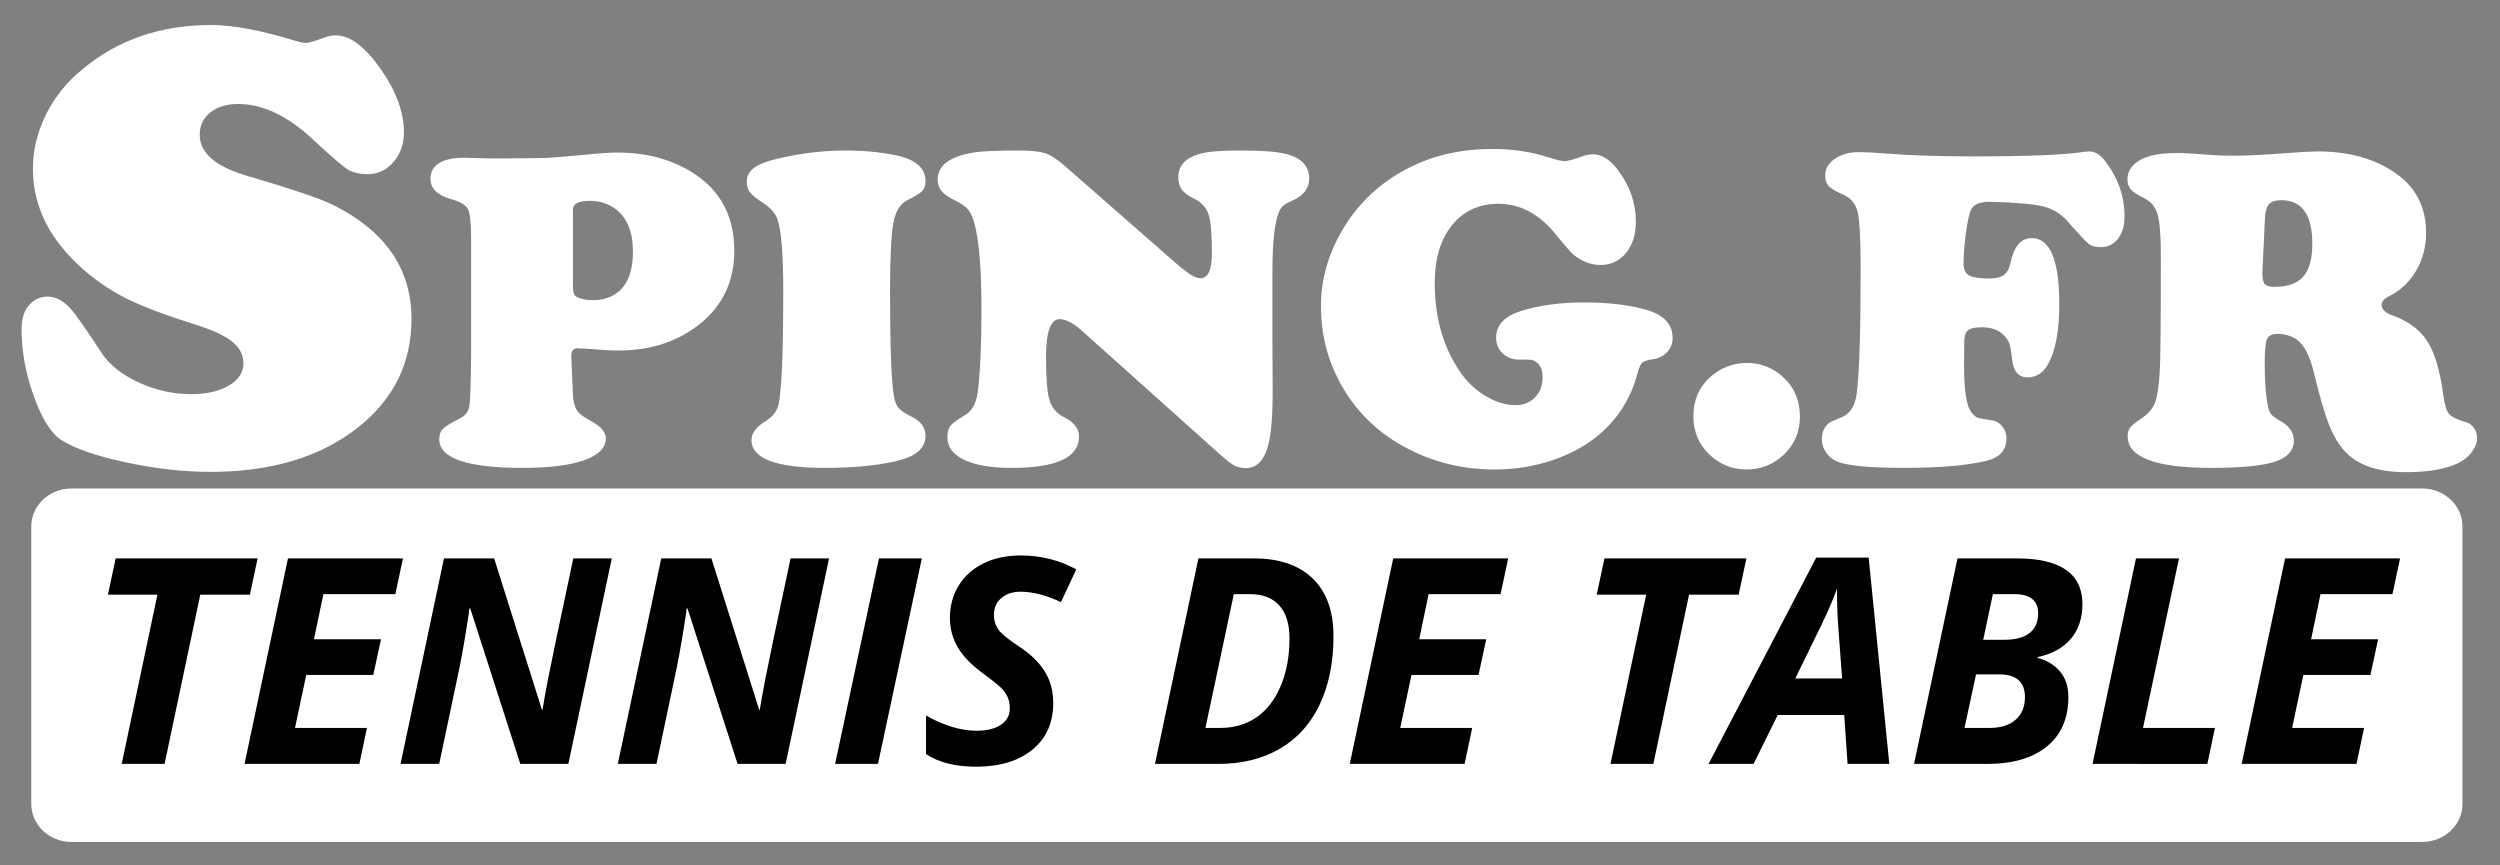 <?xml version="1.0" encoding="utf-8"?>
<!-- Generator: Adobe Illustrator 15.0.0, SVG Export Plug-In . SVG Version: 6.00 Build 0)  -->
<!DOCTYPE svg PUBLIC "-//W3C//DTD SVG 1.1//EN" "http://www.w3.org/Graphics/SVG/1.1/DTD/svg11.dtd">
<svg version="1.1" id="Calque_1" xmlns="http://www.w3.org/2000/svg" xmlns:xlink="http://www.w3.org/1999/xlink" x="0px" y="0px"
	 width="1867.406px" height="646.468px" viewBox="0 0 1867.406 646.468" enable-background="new 0 0 1867.406 646.468"
	 xml:space="preserve">
<rect x="0" y="0" width="1867.406" height="646.468" fill="#808080" stroke="none"/>
<g>
	<path fill="#FFFFFF" d="M157.868,18.689c16.138,0,37.293,3.996,63.465,11.988c3.133,0.94,5.641,1.41,7.521,1.41
		c1.564,0,6.266-1.41,14.104-4.231c2.505-0.94,5.171-1.411,7.992-1.411c10.497,0,21.584,8.308,33.26,24.916
		c11.672,16.612,17.512,32.438,17.512,47.481c0,8.778-2.626,16.182-7.875,22.213c-5.252,6.034-11.635,9.049-19.157,9.049
		c-6.27,0-11.364-1.252-15.279-3.761c-3.919-2.505-12.539-9.949-25.856-22.33c-18.804-17.548-37.296-26.326-55.473-26.326
		c-8.778,0-15.789,2.115-21.037,6.347c-5.252,4.231-7.875,9.795-7.875,16.688c0,13.633,11.988,23.898,35.963,30.792
		c32.438,9.56,53.2,16.535,62.29,20.92c39.959,19.432,59.939,48.032,59.939,85.795c0,33.378-13.633,60.644-40.899,81.799
		c-27.895,21.625-64.328,32.438-109.301,32.438c-20.06,0-41.215-2.391-63.464-7.169c-22.253-4.778-38.314-10.379-48.187-16.806
		c-7.521-5.014-14.302-15.943-20.332-32.791c-6.035-16.843-9.05-33.26-9.05-49.244c0-7.676,1.564-13.476,4.701-17.394
		c3.915-5.014,8.851-7.522,14.809-7.522c5.953,0,11.672,3.056,17.159,9.167c3.291,3.449,11.048,14.497,23.271,33.143
		c5.795,8.778,15.003,16.064,27.619,21.86c12.612,5.799,25.658,8.697,39.137,8.697c11.595,0,20.997-2.152,28.207-6.464
		c7.206-4.308,10.813-9.832,10.813-16.571c0-6.266-2.821-11.672-8.462-16.219c-5.642-4.543-14.809-8.774-27.501-12.693
		c-22.411-7.052-39.489-13.516-51.242-19.392c-11.752-5.876-22.723-13.281-32.908-22.212
		c-24.761-21.938-37.139-46.854-37.139-74.748c0-13.788,3.21-27.226,9.637-40.312c6.424-13.082,15.514-24.405,27.267-33.965
		C87.822,29.737,119.943,18.689,157.868,18.689z"/>
	<path fill="#FFFFFF" d="M351.901,266.708v-88.687c0-11.465-0.788-18.741-2.36-21.834c-1.576-3.09-5.846-5.59-12.814-7.503
		c-10.117-2.922-15.175-7.98-15.175-15.175c0-5.058,2.134-8.936,6.407-11.634c4.271-2.698,10.454-4.046,18.546-4.046
		c2.698,0,9.384,0.168,20.064,0.506h10.116c18.657-0.111,29.59-0.253,32.794-0.421c3.204-0.169,14.64-1.151,34.311-2.951
		c6.518-0.674,12.477-1.012,17.872-1.012c18.434,0,34.844,3.767,49.233,11.296c25.064,13.041,37.599,33.721,37.599,62.047
		c0,22.93-8.768,41.308-26.303,55.134c-16.523,12.927-36.532,19.39-60.023,19.39c-5.959,0-13.264-0.393-21.918-1.18
		c-4.61-0.337-7.477-0.506-8.599-0.506c-3.261,0-4.889,1.855-4.889,5.564v1.012l1.18,27.651c0.224,5.396,1.207,9.416,2.951,12.055
		c1.741,2.643,5.311,5.369,10.706,8.177c7.306,3.936,10.959,8.207,10.959,12.814c0,7.082-5.396,12.535-16.186,16.355
		c-10.791,3.82-26.079,5.732-45.861,5.732c-41.59,0-62.384-7.137-62.384-21.413c0-3.373,0.898-5.957,2.698-7.756
		c1.797-1.797,6.012-4.384,12.646-7.756c4.046-2.134,6.407-5.114,7.081-8.937C351.227,299.812,351.675,287.504,351.901,266.708z
		 M427.942,156.608v57.326c0,4.384,0.954,7.026,2.866,7.924c3.259,1.576,7.361,2.361,12.308,2.361
		c7.418,0,13.657-2.079,18.715-6.239c7.305-5.957,10.959-15.959,10.959-30.012c0-14.61-4.273-25.177-12.814-31.698
		c-5.395-4.157-11.916-6.238-19.558-6.238C432.1,150.033,427.942,152.225,427.942,156.608z"/>
	<path fill="#FFFFFF" d="M632.124,112.434c12.814,0,24.896,1.125,36.25,3.372c15.285,3.035,22.931,9.5,22.931,19.39
		c0,3.262-0.759,5.707-2.276,7.334c-1.518,1.631-5.369,4.02-11.549,7.166c-5.171,2.587-8.573,8.262-10.201,17.029
		c-1.631,8.768-2.445,25.854-2.445,51.256c0,42.939,1.067,69.523,3.204,79.75c0.785,3.261,1.994,5.762,3.625,7.503
		c1.628,1.744,4.468,3.625,8.515,5.648c7.418,3.372,11.128,8.261,11.128,14.668c0,8.994-6.857,15.174-20.57,18.546
		c-14.837,3.596-32.992,5.396-54.459,5.396c-36.646,0-54.965-6.968-54.965-20.907c0-5.058,3.596-9.779,10.791-14.163
		c5.506-3.372,8.768-7.98,9.779-13.826c2.134-12.814,3.203-40.015,3.203-81.605c0-28.773-1.462-47.209-4.384-55.302
		c-1.575-4.608-5.34-8.768-11.296-12.477c-4.61-3.035-7.701-5.564-9.273-7.587c-1.575-2.023-2.36-4.607-2.36-7.756
		c0-4.832,2.332-8.683,6.997-11.549c4.663-2.866,12.898-5.422,24.701-7.671C603.516,113.84,617.734,112.434,632.124,112.434z"/>
	<path fill="#FFFFFF" d="M795.502,124.067l83.965,73.512c7.866,6.857,13.544,10.285,17.029,10.285c5.843,0,8.768-6.238,8.768-18.715
		c0-14.163-0.843-23.829-2.529-29c-1.686-5.169-5.227-9.047-10.622-11.634c-4.384-2.134-7.477-4.41-9.273-6.829
		c-1.799-2.416-2.697-5.535-2.697-9.357c0-9.442,6.462-15.512,19.39-18.209c5.282-1.122,14.5-1.686,27.651-1.686
		c16.97,0,28.717,1.012,35.238,3.035c10.34,3.148,15.512,9.104,15.512,17.872c0,7.308-4.215,12.814-12.646,16.523
		c-3.372,1.462-5.678,2.755-6.913,3.878c-1.238,1.125-2.305,2.811-3.203,5.058c-3.035,7.418-4.61,21.471-4.721,42.151v54.965
		c0,8.43,0.055,19.953,0.168,34.564c0.111,19.785-1.069,34.058-3.54,42.826c-3.035,10.904-8.544,16.354-16.523,16.354
		c-3.485,0-6.491-0.732-9.021-2.192s-6.718-4.832-12.562-10.116l-99.982-89.529c-6.971-6.294-12.759-9.442-17.366-9.442
		c-6.858,0-10.285,9.5-10.285,28.494c0,15.625,0.869,26.303,2.613,32.035c1.741,5.732,5.311,9.948,10.706,12.646
		c7.529,3.709,11.297,8.543,11.297,14.5c0,15.625-16.806,23.436-50.413,23.436c-15.174,0-26.95-1.997-35.323-5.985
		c-8.375-3.989-12.561-9.637-12.561-16.945c0-3.82,0.785-6.687,2.36-8.599c1.573-1.91,5.114-4.494,10.622-7.756
		c5.282-3.146,8.486-8.709,9.611-16.692c1.91-14.5,2.866-35.349,2.866-62.552c0-29-1.686-50.131-5.058-63.396
		c-1.238-4.832-2.811-8.431-4.721-10.791c-1.913-2.36-5.058-4.607-9.442-6.744c-5.058-2.471-8.572-4.89-10.538-7.25
		c-1.968-2.36-2.951-5.227-2.951-8.599c0-10.791,9.273-17.59,27.82-20.401c6.294-0.898,17.308-1.349,33.046-1.349
		c8.991,0,15.538,0.704,19.643,2.108C785.019,115.948,789.88,119.123,795.502,124.067z"/>
	<path fill="#FFFFFF" d="M1115.008,111.253c14.725,0,28.605,2.081,41.646,6.238c5.844,1.913,9.835,2.866,11.972,2.866
		c2.247,0,6.968-1.291,14.162-3.878c2.36-0.785,4.776-1.18,7.25-1.18c6.294,0,12.309,3.709,18.041,11.128
		c9.216,11.916,13.826,24.954,13.826,39.117c0,9.668-2.445,17.479-7.335,23.436c-4.89,5.959-11.325,8.936-19.305,8.936
		c-6.521,0-12.928-2.36-19.222-7.082c-1.912-1.459-6.575-6.744-13.994-15.849c-12.366-15.174-26.584-22.762-42.657-22.762
		c-14.613,0-26.218,5.34-34.816,16.018c-8.6,10.68-12.898,25.067-12.898,43.163c0,26.866,6.854,49.739,20.569,68.623
		c5.169,6.857,11.353,12.337,18.547,16.439c7.192,4.104,14.331,6.154,21.413,6.154c5.843,0,10.648-1.939,14.416-5.817
		c3.764-3.878,5.647-8.852,5.647-14.922c0-5.395-1.575-9.215-4.721-11.465c-1.238-0.898-2.39-1.433-3.456-1.602
		c-1.07-0.168-4.3-0.253-9.695-0.253c-4.834,0-8.852-1.543-12.055-4.637c-3.204-3.09-4.806-6.997-4.806-11.718
		c0-9.329,6.181-15.959,18.547-19.896c13.599-4.271,29.279-6.407,47.041-6.407c18.994,0,34.956,1.968,47.884,5.901
		c12.25,3.823,18.378,10.735,18.378,20.739c0,4.046-1.407,7.561-4.216,10.538c-2.811,2.979-6.465,4.75-10.959,5.311
		c-3.936,0.564-6.491,1.433-7.672,2.613c-1.18,1.18-2.389,4.076-3.625,8.683c-4.834,17.873-14.275,32.823-28.325,44.849
		c-9.669,8.207-21.329,14.613-34.985,19.221c-13.657,4.607-28.018,6.913-43.079,6.913c-24.616,0-47.209-5.674-67.779-17.029
		c-21.134-11.576-37.206-27.762-48.221-48.559c-9.218-17.308-13.826-36.023-13.826-56.146c0-20.343,5.506-39.678,16.523-58
		c11.689-19.669,28.044-34.844,49.064-45.523C1070.607,115.975,1091.514,111.253,1115.008,111.253z"/>
	<path fill="#FFFFFF" d="M1304.689,271.091c10.677,0,19.95,3.709,27.819,11.128c7.98,7.532,11.972,17.256,11.972,29.168
		c0,11.128-3.991,20.515-11.972,28.157c-7.869,7.419-17.143,11.128-27.819,11.128c-10.681,0-19.954-3.709-27.82-11.128
		c-7.982-7.643-11.971-17.198-11.971-28.663c0-11.689,3.988-21.245,11.971-28.663
		C1284.735,274.914,1294.009,271.205,1304.689,271.091z"/>
	<path fill="#FFFFFF" d="M1486.614,150.707c-7.756,0-12.535,1.968-14.332,5.901c-1.349,2.924-2.613,8.657-3.793,17.198
		c-1.181,8.543-1.771,16.299-1.771,23.268c0,4.16,1.349,7.026,4.047,8.599c2.697,1.576,7.756,2.36,15.174,2.36
		c4.945,0,8.599-0.898,10.96-2.697c2.36-1.797,3.988-4.832,4.889-9.105c2.585-12.25,7.867-18.378,15.85-18.378
		c13.712,0,20.569,16.413,20.569,49.233c0,20.796-2.979,36.082-8.936,45.86c-3.599,5.959-8.544,8.936-14.838,8.936
		c-6.633,0-10.453-4.439-11.465-13.32c-0.563-5.732-1.265-9.779-2.107-12.14c-0.843-2.36-2.445-4.607-4.806-6.744
		c-3.709-3.482-9.104-5.227-16.186-5.227c-5.059,0-8.488,0.901-10.285,2.698c-1.8,1.799-2.587,5.227-2.36,10.285
		c0,0.901-0.058,6.128-0.169,15.681c0,19.447,2.023,31.305,6.07,35.576c1.349,1.686,2.724,2.782,4.131,3.288
		c1.404,0.506,5.084,1.209,11.043,2.107c2.922,0.451,5.396,1.968,7.419,4.553c2.023,2.587,3.035,5.564,3.035,8.936
		c0,8.657-5.059,14.221-15.175,16.692c-14.613,3.482-35.128,5.227-61.541,5.227c-23.156,0-39.116-1.349-47.884-4.046
		c-3.936-1.236-7.14-3.483-9.61-6.744c-2.474-3.259-3.709-6.855-3.709-10.791c0-4.945,1.796-8.936,5.395-11.971
		c0.898-0.675,3.989-2.079,9.273-4.215c6.294-2.471,10.059-8.204,11.297-17.198c2.023-13.826,3.035-45.355,3.035-94.587
		c0-21.244-0.732-35.012-2.192-41.309c-1.462-6.293-5.003-10.677-10.622-13.151c-5.622-2.471-9.302-4.637-11.044-6.491
		c-1.743-1.855-2.613-4.523-2.613-8.009c0-4.945,2.416-9.076,7.25-12.393c4.832-3.314,10.791-4.974,17.872-4.974
		c4.495,0,11.07,0.337,19.728,1.012c18.319,1.462,40.238,2.192,65.756,2.192c40.803,0,68.285-1.122,82.448-3.372
		c1.91-0.224,3.372-0.337,4.384-0.337c3.933,0,7.697,2.25,11.296,6.745c9.89,12.59,14.838,26.529,14.838,41.814
		c0,6.971-1.631,12.535-4.89,16.692c-3.262,4.16-7.532,6.238-12.814,6.238c-3.936,0-6.913-0.785-8.936-2.36
		c-2.023-1.573-7.195-7.082-15.512-16.523c-5.059-5.843-11.157-9.666-18.294-11.465
		C1519.35,152.451,1506.059,151.271,1486.614,150.707z"/>
	<path fill="#FFFFFF" d="M1701.586,249.341c-4.272,0-6.997,1.293-8.177,3.878c-1.181,2.587-1.771,8.599-1.771,18.041
		c0,14.276,0.898,25.404,2.697,33.384c0.562,2.25,1.404,3.991,2.529,5.227c1.122,1.238,3.259,2.755,6.407,4.552
		c6.744,3.709,10.116,8.599,10.116,14.668c0,7.419-4.694,12.674-14.078,15.765c-9.387,3.09-25.265,4.637-47.632,4.637
		c-41.59,0-62.384-7.866-62.384-23.604c0-2.698,0.617-4.861,1.854-6.492c1.236-1.628,4.047-3.904,8.431-6.828
		c4.945-3.259,8.288-7.108,10.032-11.55c1.741-4.439,2.95-12.11,3.625-23.015c0.561-7.979,0.843-36.587,0.843-85.82
		c0-15.623-0.788-26.245-2.36-31.867c-1.575-5.619-4.947-9.721-10.116-12.308c-4.947-2.36-8.262-4.523-9.948-6.491
		c-1.686-1.965-2.528-4.523-2.528-7.671c0-4.157,1.602-7.782,4.805-10.875c3.204-3.09,7.672-5.367,13.404-6.829
		c4.832-1.236,11.465-1.854,19.896-1.854c3.709,0,12.982,0.563,27.819,1.686c2.809,0.227,7.25,0.337,13.32,0.337
		c10.116,0,23.604-0.674,40.465-2.023c10.678-0.785,18.151-1.181,22.425-1.181c24.053,0,43.948,5.791,59.687,17.367
		c14.163,10.454,21.244,24.954,21.244,43.5c0,10.343-2.474,19.756-7.419,28.241c-4.947,8.488-11.747,14.866-20.401,19.137
		c-3.599,1.799-5.395,3.936-5.395,6.407c0,3.261,2.753,5.901,8.261,7.924c11.803,4.273,20.457,10.735,25.966,19.39
		c5.506,8.657,9.441,21.919,11.802,39.791c1.012,7.418,2.472,12.224,4.384,14.416c1.91,2.192,6.35,4.299,13.32,6.323
		c2.134,0.674,3.934,2.107,5.396,4.299c1.459,2.192,2.191,4.637,2.191,7.334c0,3.485-1.349,6.997-4.046,10.538
		c-2.698,3.541-6.184,6.323-10.454,8.346c-9.441,4.384-22.369,6.576-38.779,6.576c-21.918,0-37.599-5.791-47.041-17.366
		c-4.272-5.169-7.897-11.689-10.875-19.559c-2.979-7.866-6.491-20.119-10.537-36.756c-2.588-10.677-5.875-18.209-9.863-22.593
		C1714.709,252.039,1709.005,249.678,1701.586,249.341z M1691.808,163.353l-1.855,39.285c0,0.337,0,0.843,0,1.517
		c0,4.047,0.591,6.745,1.771,8.093c1.181,1.349,3.567,2.023,7.166,2.023c9.89,0,17.084-2.556,21.581-7.672
		c4.495-5.113,6.744-13.291,6.744-24.532c0-21.692-7.7-32.541-23.099-32.541c-4.384,0-7.477,1.012-9.273,3.035
		C1693.043,154.585,1692.031,158.184,1691.808,163.353z"/>
</g>
<path fill="#FFFFFF" d="M1839.357,600.494c0,15.683-13.432,28.396-30,28.396h-1756c-16.568,0-30-12.713-30-28.396V393.285
	c0-15.683,13.432-28.396,30-28.396h1756c16.568,0,30,12.713,30,28.396V600.494z"/>
<g>
	<path d="M122.934,570.602H90.915l26.665-126.396H80.626L86.4,417.12h106.03l-5.774,27.085h-37.058L122.934,570.602z"/>
	<path d="M268.437,570.602h-85.769l32.439-153.481h85.874l-5.669,26.665h-53.75l-7.034,33.699h50.076l-5.774,26.665h-50.076
		l-8.398,39.577h53.75L268.437,570.602z"/>
	<path d="M424.542,570.602h-35.903l-37.373-116.108h-0.63l-0.42,3.359c-2.241,15.117-4.55,28.625-6.929,40.522l-15.222,72.227
		h-28.87l32.439-153.481h37.478l35.693,113.064h0.42c0.84-5.318,2.205-12.913,4.094-22.781s8.188-39.961,18.896-90.283h28.765
		L424.542,570.602z"/>
	<path d="M586.842,570.602h-35.903l-37.373-116.108h-0.63l-0.42,3.359c-2.241,15.117-4.55,28.625-6.929,40.522l-15.222,72.227
		h-28.87l32.439-153.481h37.478l35.693,113.064h0.42c0.84-5.318,2.205-12.913,4.094-22.781s8.188-39.961,18.896-90.283h28.765
		L586.842,570.602z"/>
	<path d="M623.795,570.602l32.754-153.481h32.019l-32.754,153.481H623.795z"/>
	<path d="M786.725,525.25c0,14.629-5.18,26.192-15.537,34.696c-10.358,8.503-24.392,12.755-42.097,12.755
		c-15.468,0-27.925-3.149-37.373-9.448v-28.765c13.506,7.559,26.035,11.338,37.583,11.338c7.837,0,13.962-1.486,18.372-4.462
		c4.409-2.974,6.614-7.05,6.614-12.229c0-3.009-0.472-5.651-1.417-7.927c-0.944-2.273-2.293-4.391-4.042-6.351
		c-1.75-1.959-6.089-5.528-13.018-10.708c-9.658-6.929-16.447-13.787-20.366-20.576c-3.92-6.788-5.879-14.103-5.879-21.941
		c0-9.028,2.168-17.094,6.509-24.198c4.339-7.103,10.515-12.632,18.529-16.587c8.013-3.953,17.233-5.931,27.663-5.931
		c15.186,0,29.08,3.464,41.677,10.393l-11.443,24.461c-10.918-5.179-20.996-7.769-30.234-7.769c-5.81,0-10.568,1.574-14.277,4.724
		c-3.71,3.149-5.564,7.314-5.564,12.493c0,4.27,1.155,7.996,3.464,11.18c2.31,3.186,7.488,7.401,15.537,12.65
		c8.467,5.601,14.802,11.776,19.001,18.529C784.625,508.332,786.725,516.222,786.725,525.25z"/>
	<path d="M996.055,475.175c0,19.597-3.43,36.621-10.287,51.072c-6.86,14.453-16.781,25.458-29.763,33.017
		c-12.982,7.559-28.292,11.338-45.928,11.338h-47.346l32.438-153.481h41.572c18.896,0,33.504,5.005,43.829,15.013
		C990.894,442.142,996.055,456.488,996.055,475.175z M911.546,543.727c10.357,0,19.386-2.659,27.084-7.979
		c7.698-5.317,13.717-13.139,18.057-23.463c4.339-10.322,6.509-22.133,6.509-35.431c0-10.777-2.537-18.983-7.611-24.618
		c-5.075-5.633-12.371-8.451-21.887-8.451h-12.073l-21.206,99.941H911.546z"/>
	<path d="M1094.003,570.602h-85.769l32.438-153.481h85.874l-5.669,26.665h-53.75l-7.034,33.699h50.076l-5.773,26.665h-50.076
		l-8.398,39.577h53.75L1094.003,570.602z"/>
	<path d="M1234.99,570.602h-32.019l26.665-126.396h-36.953l5.773-27.085h106.031l-5.774,27.085h-37.058L1234.99,570.602z"/>
	<path d="M1377.555,534.068h-49.656l-18.057,36.533h-33.594l80.416-154.111h39.157l15.433,154.111h-31.18L1377.555,534.068z
		 M1375.98,506.773l-2.73-36.743c-0.7-9.168-1.049-18.021-1.049-26.56v-3.779c-3.081,8.398-6.895,17.287-11.443,26.665
		l-19.736,40.417H1375.98z"/>
	<path d="M1506.891,417.12c16.026,0,28.135,2.853,36.323,8.556c8.188,5.705,12.282,14.226,12.282,25.563
		c0,10.498-2.904,19.158-8.713,25.982c-5.81,6.823-14.067,11.355-24.775,13.595v0.63c6.998,1.821,12.58,5.196,16.744,10.131
		c4.163,4.934,6.246,11.251,6.246,18.949c0,16.027-5.354,28.381-16.062,37.058c-10.708,8.679-25.511,13.018-44.407,13.018h-54.799
		l32.438-153.481H1506.891z M1467.418,543.727h18.896c8.188,0,14.608-2.029,19.264-6.089c4.654-4.058,6.981-9.692,6.981-16.901
		c0-11.338-6.403-17.007-19.212-17.007h-17.321L1467.418,543.727z M1481.381,477.904h15.642c8.468,0,14.818-1.696,19.054-5.092
		c4.234-3.394,6.352-8.275,6.352-14.645c0-9.588-5.949-14.383-17.847-14.383h-15.957L1481.381,477.904z"/>
	<path d="M1563.055,570.602l32.439-153.481h32.124l-26.875,126.606h53.75l-5.669,26.875H1563.055z"/>
	<path d="M1760.208,570.602h-85.769l32.438-153.481h85.874l-5.669,26.665h-53.75l-7.034,33.699h50.076l-5.773,26.665h-50.076
		l-8.398,39.577h53.75L1760.208,570.602z"/>
</g>
</svg>
